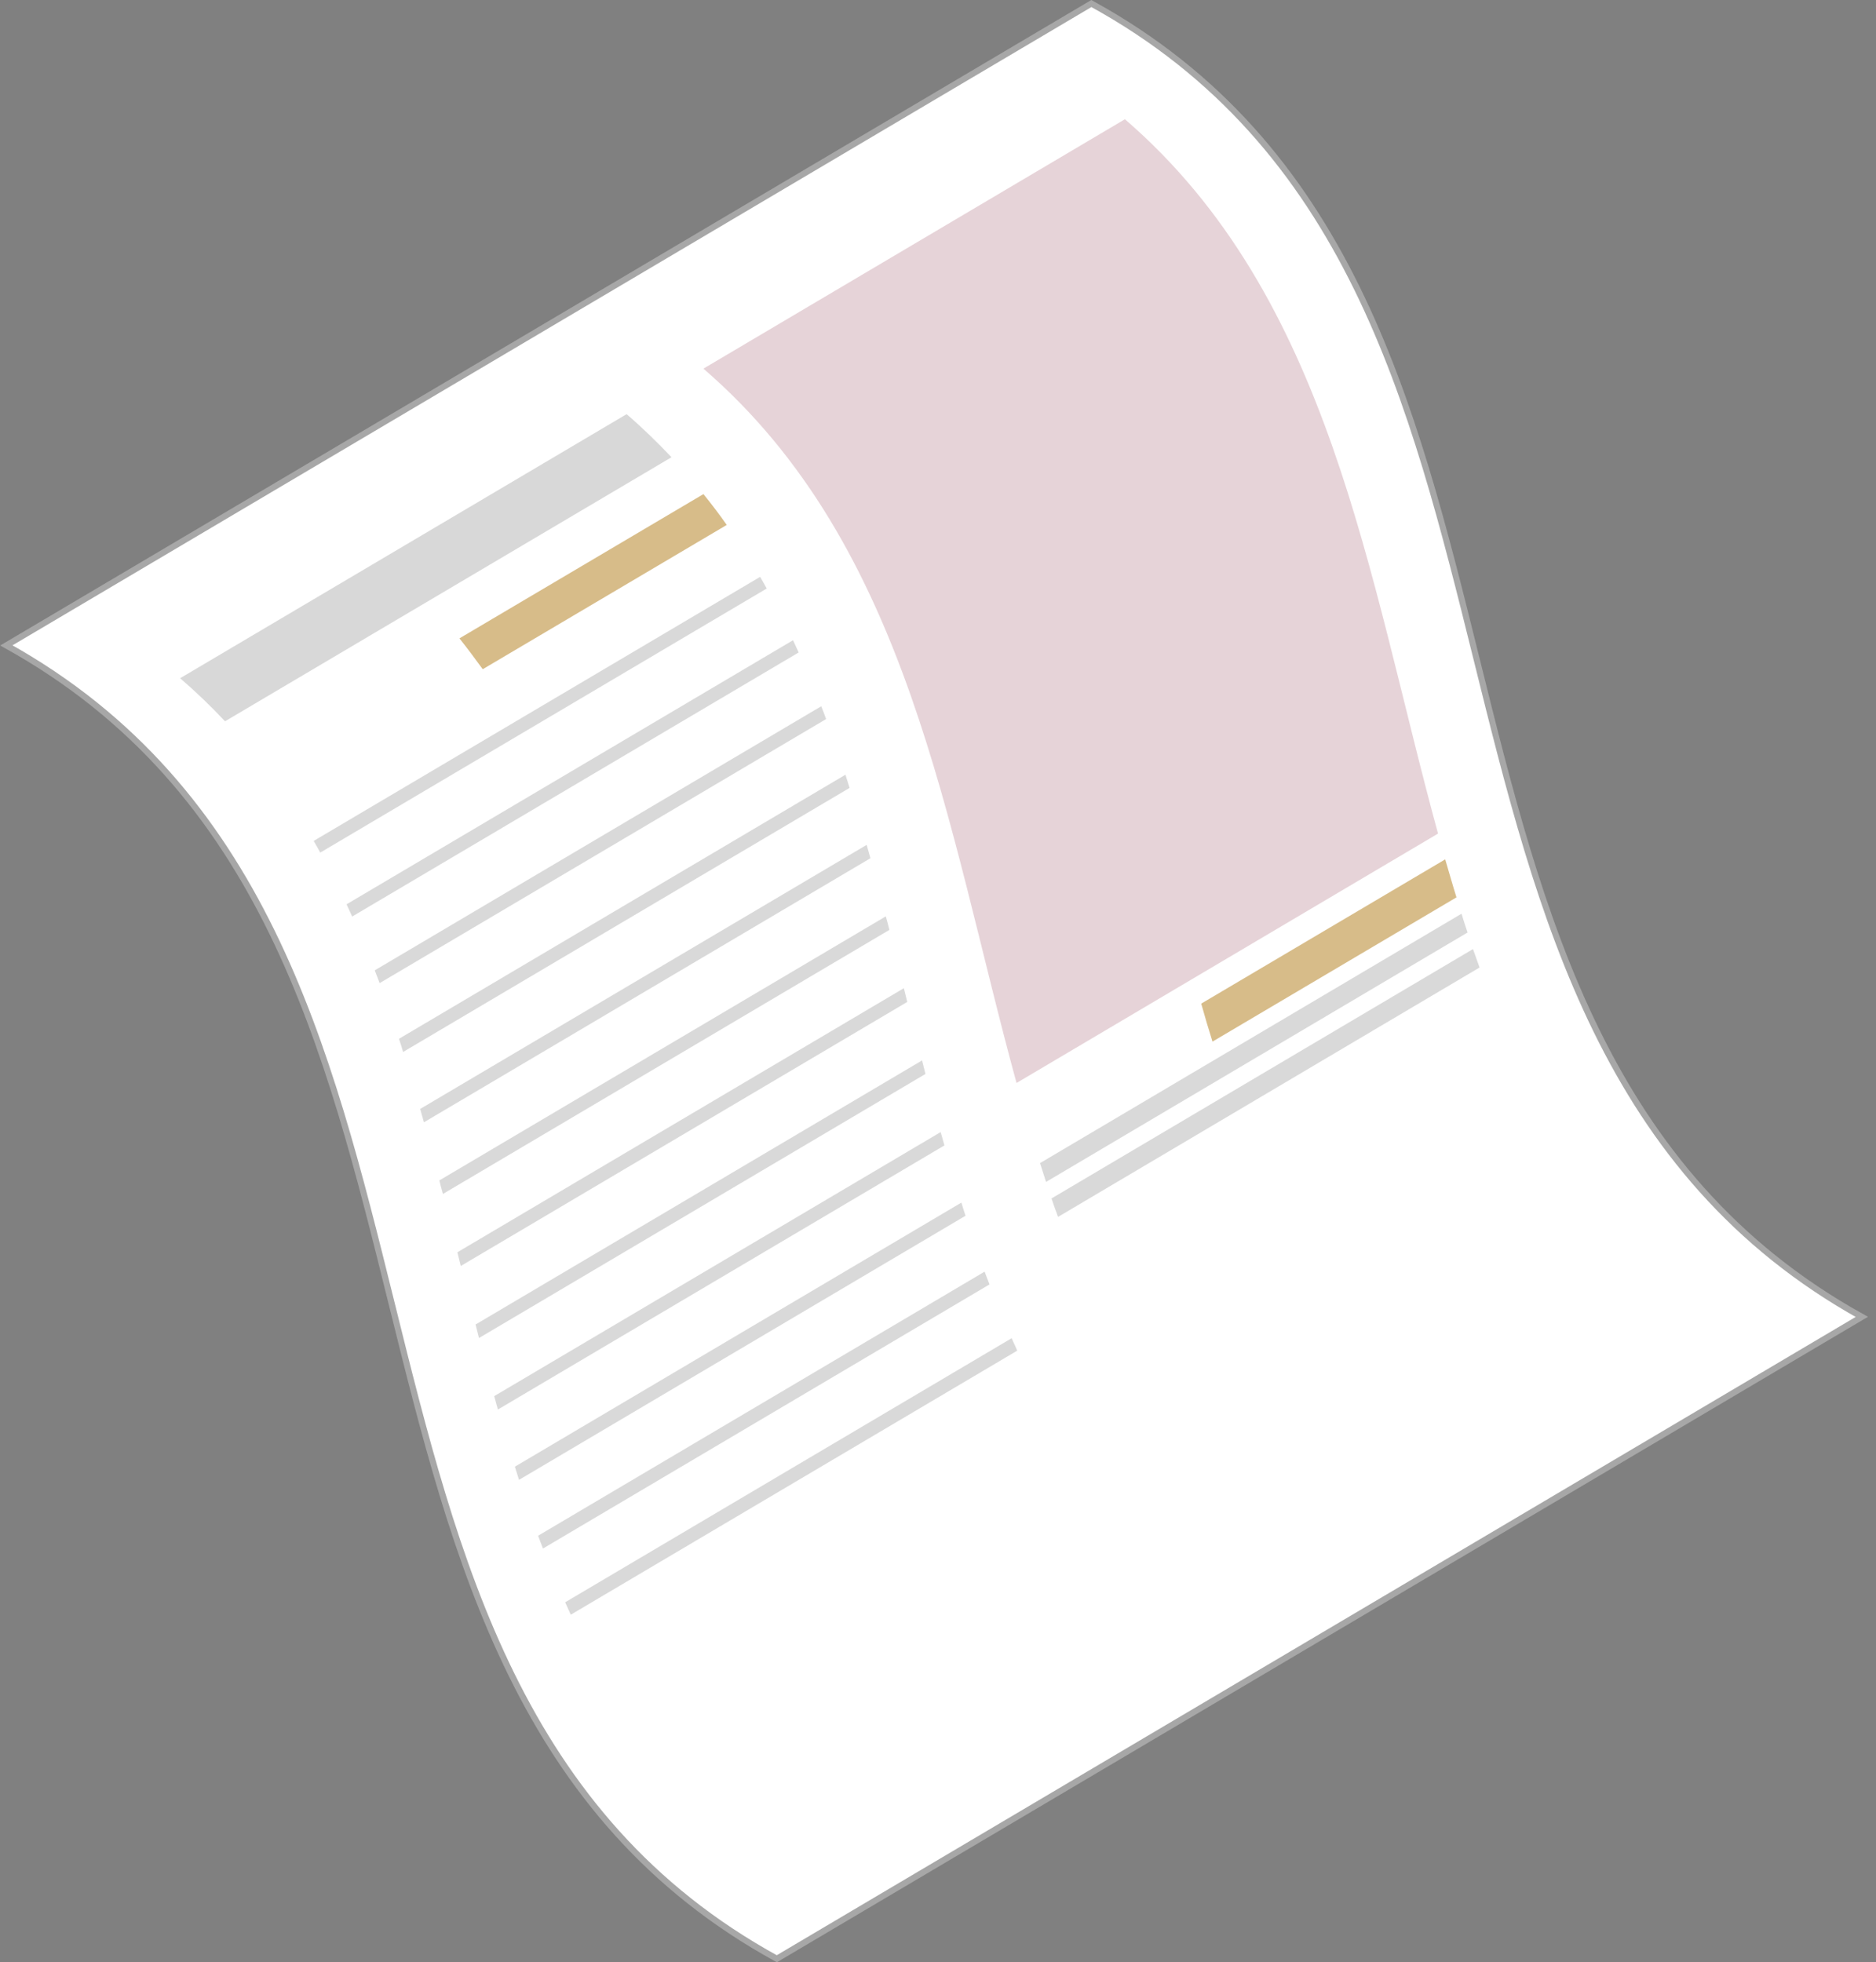 <svg width="153" height="160" viewBox="0 0 153 160" fill="none" xmlns="http://www.w3.org/2000/svg">
<rect x="0" y="0" width="153" height="160" fill="#808080" stroke="none"/>
<g clip-path="url(#clip0_12067_152424)">
<path d="M63.355 159.712C78.143 150.964 92.934 142.216 107.726 133.468C122.433 124.77 137.14 116.073 151.843 107.375C130.826 95.699 125.615 74.674 120.436 53.778L120.427 53.744C115.215 32.715 110.026 11.82 89.008 0.288C74.246 9.02 59.481 17.753 44.715 26.485L44.636 26.532L44.552 26.582C29.873 35.263 15.194 43.944 0.519 52.625C21.537 64.301 26.748 85.326 31.927 106.222L31.936 106.256C37.148 127.285 42.337 148.18 63.355 159.712Z" fill="white" stroke="#A7A7A7" stroke-width="0.5"/>
<path d="M82.905 88.304C94.364 81.526 105.823 74.747 117.281 67.969C111.521 46.928 108.565 24.23 91.744 9.723C80.286 16.501 68.827 23.28 57.368 30.058C74.189 44.566 77.145 67.263 82.905 88.304Z" fill="#83273C" fill-opacity="0.2"/>
<path d="M18.352 58.813C30.485 51.636 42.618 44.459 54.766 37.282C53.617 36.07 52.407 34.889 51.104 33.77C38.972 40.947 26.839 48.124 14.691 55.301C15.993 56.421 17.219 57.602 18.352 58.813Z" fill="#D8D8D8"/>
<path d="M39.37 54.566C46.003 50.64 52.636 46.729 59.27 42.803C58.672 41.944 58.029 41.101 57.37 40.288C50.737 44.214 44.104 48.125 37.471 52.051C38.129 52.879 38.757 53.722 39.37 54.566Z" fill="#D7BC89"/>
<path d="M98.886 84.931C105.519 81.005 112.152 77.094 118.785 73.168C118.463 72.141 118.172 71.098 117.866 70.07C111.233 73.996 104.6 77.907 97.967 81.833C98.258 82.876 98.564 83.903 98.886 84.931Z" fill="#D7BC89"/>
<path d="M85.312 96.371C96.77 89.593 108.229 82.814 119.688 76.035C119.519 75.529 119.35 75.023 119.197 74.502C107.739 81.28 96.28 88.059 84.821 94.837C84.99 95.344 85.143 95.865 85.312 96.371Z" fill="#D9D9D9"/>
<path d="M86.292 99.223C97.751 92.445 109.209 85.666 120.668 78.888C120.484 78.382 120.316 77.891 120.132 77.385C108.673 84.163 97.215 90.942 85.756 97.72C85.924 98.226 86.108 98.732 86.292 99.223Z" fill="#D9D9D9"/>
<path d="M26.118 69.518C38.251 62.34 50.383 55.163 62.531 47.986C62.347 47.664 62.179 47.342 61.995 47.035C49.862 54.212 37.73 61.39 25.582 68.567C25.766 68.889 25.949 69.196 26.118 69.518Z" fill="#D9D9D9"/>
<path d="M28.723 74.732C40.856 67.554 52.989 60.377 65.137 53.2C64.984 52.863 64.83 52.525 64.677 52.203C52.544 59.38 40.412 66.558 28.264 73.735C28.417 74.072 28.57 74.41 28.723 74.732Z" fill="#D9D9D9"/>
<path d="M30.962 80.161C43.094 72.984 55.227 65.807 67.375 58.63C67.252 58.277 67.115 57.94 66.977 57.587C54.844 64.764 42.711 71.941 30.563 79.119C30.701 79.471 30.824 79.809 30.962 80.161Z" fill="#D9D9D9"/>
<path d="M32.876 85.774C45.008 78.597 57.141 71.42 69.289 64.243C69.182 63.89 69.059 63.522 68.952 63.169C56.819 70.346 44.687 77.523 32.539 84.701C32.661 85.053 32.769 85.421 32.876 85.774Z" fill="#D9D9D9"/>
<path d="M34.575 91.509C46.708 84.332 58.84 77.155 70.988 69.978C70.881 69.609 70.789 69.241 70.682 68.889C58.549 76.066 46.416 83.243 34.269 90.42C34.376 90.788 34.468 91.156 34.575 91.509Z" fill="#D9D9D9"/>
<path d="M36.122 97.353C48.255 90.175 60.387 82.998 72.535 75.821C72.443 75.453 72.351 75.085 72.244 74.717C60.111 81.894 47.979 89.071 35.831 96.249C35.923 96.617 36.015 96.985 36.122 97.353Z" fill="#D9D9D9"/>
<path d="M37.579 103.226C49.712 96.049 61.844 88.872 73.992 81.695C73.9 81.327 73.808 80.959 73.716 80.575C61.584 87.752 49.451 94.93 37.303 102.107C37.395 102.475 37.487 102.843 37.579 103.226Z" fill="#D9D9D9"/>
<path d="M39.063 109.1C51.196 101.923 63.329 94.745 75.477 87.568C75.385 87.2 75.293 86.832 75.201 86.464C63.068 93.641 50.935 100.818 38.788 107.996C38.879 108.364 38.971 108.732 39.063 109.1Z" fill="#D9D9D9"/>
<path d="M40.61 114.927C52.743 107.75 64.875 100.573 77.023 93.395C76.916 93.027 76.824 92.659 76.717 92.307C64.584 99.484 52.452 106.661 40.304 113.838C40.411 114.206 40.503 114.574 40.61 114.943V114.927Z" fill="#D9D9D9"/>
<path d="M42.329 120.663C54.462 113.486 66.594 106.308 78.742 99.131C78.635 98.778 78.512 98.41 78.405 98.058C66.272 105.235 54.14 112.412 41.992 119.589C42.099 119.942 42.222 120.31 42.329 120.663Z" fill="#D9D9D9"/>
<path d="M44.286 126.261C56.419 119.084 68.551 111.907 80.699 104.729C80.561 104.377 80.439 104.039 80.301 103.687C68.168 110.864 56.036 118.041 43.888 125.218C44.01 125.571 44.148 125.908 44.286 126.261Z" fill="#D9D9D9"/>
<path d="M46.551 131.659C58.684 124.482 70.817 117.305 82.965 110.127C82.812 109.79 82.659 109.453 82.505 109.115C70.373 116.292 58.24 123.47 46.092 130.647C46.245 130.984 46.398 131.322 46.551 131.659Z" fill="#D9D9D9"/>
</g>
<defs>
<clipPath id="clip0_12067_152424">
<rect width="152.348" height="160" fill="white" transform="matrix(-1 0 0 1 152.348 0)"/>
</clipPath>
</defs>
</svg>
